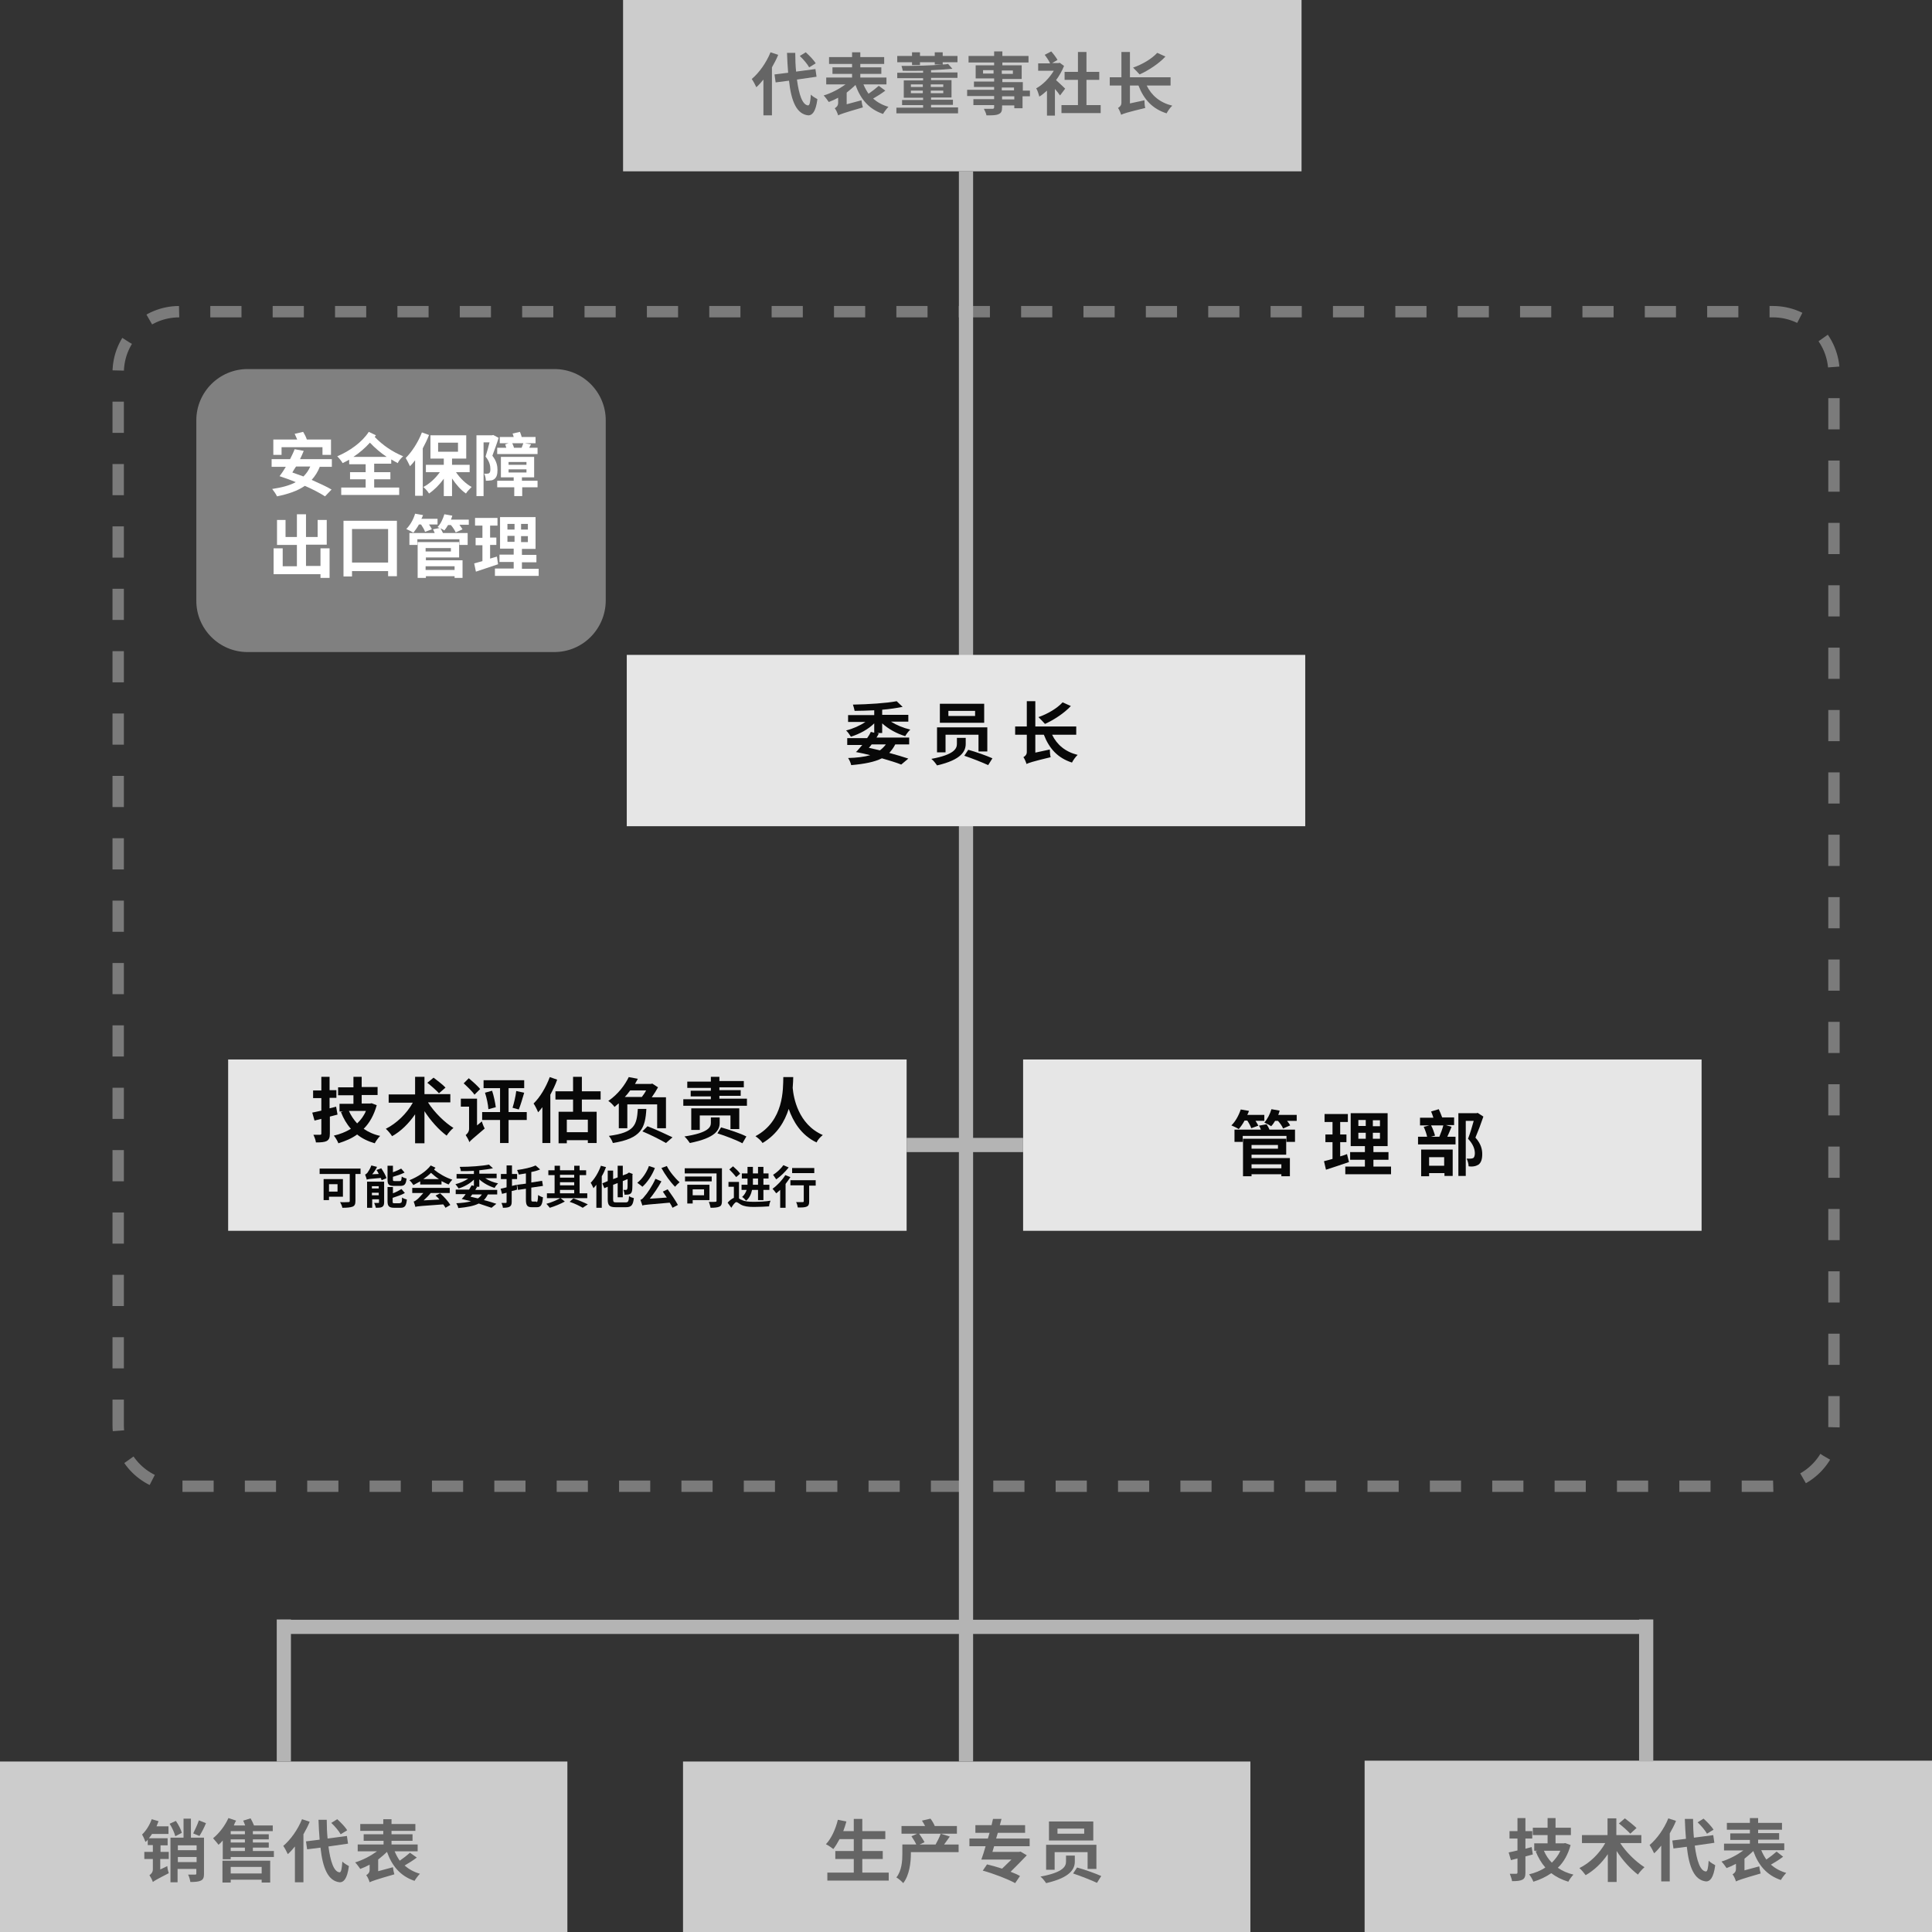 <?xml version="1.0" encoding="utf-8"?>
<!-- Generator: Adobe Illustrator 28.0.0, SVG Export Plug-In . SVG Version: 6.00 Build 0)  -->
<svg version="1.1" id="图层_1" xmlns="http://www.w3.org/2000/svg" xmlns:xlink="http://www.w3.org/1999/xlink" x="0px" y="0px"
	 width="680px" height="680px" viewBox="0 0 680 680" style="enable-background:new 0 0 680 680;" xml:space="preserve">
<rect x="0" y="0" width="680" height="680" fill="#333333" stroke="none"/>
<style type="text/css">
	.st0{fill:none;stroke:#7B7B7B;stroke-width:4;stroke-miterlimit:10;stroke-dasharray:10.976,10.976;}
	.st1{fill:#808080;}
	.st2{fill:#CCCCCC;}
	.st3{fill:#E6E6E6;}
	.st4{fill:none;stroke:#B4B4B4;stroke-width:5;stroke-miterlimit:10;}
	.st5{enable-background:new    ;}
	.st6{fill:#656565;}
	.st7{fill:#FFFFFF;}
	.st8{fill:#080808;}
</style>
<g>
	<path class="st0" d="M624,523.1H63.1c-11.9,0-21.5-9.6-21.5-21.5V131.2c0-11.9,9.6-21.5,21.5-21.5H624c11.9,0,21.5,9.6,21.5,21.5
		v370.5C645.5,513.5,635.9,523.1,624,523.1z"/>
</g>
<path class="st1" d="M195.1,229.5h-108c-9.9,0-18-8.1-18-18v-63.6c0-9.9,8.1-18,18-18h108.1c9.9,0,18,8.1,18,18v63.6
	C213.1,221.4,205.1,229.5,195.1,229.5z"/>
<rect x="219.3" y="0" class="st2" width="238.8" height="60.3"/>
<rect x="80.3" y="372.9" class="st3" width="238.8" height="60.3"/>
<rect y="620" class="st2" width="199.7" height="60"/>
<rect x="240.4" y="620" class="st2" width="199.7" height="60"/>
<rect x="480.3" y="619.7" class="st2" width="199.7" height="60.3"/>
<rect x="360.1" y="372.9" class="st3" width="238.8" height="60.3"/>
<line class="st4" x1="340" y1="60.3" x2="340" y2="620"/>
<line class="st4" x1="99.9" y1="570" x2="99.9" y2="620"/>
<line class="st4" x1="579.4" y1="570" x2="579.4" y2="620"/>
<line class="st4" x1="98.7" y1="572.6" x2="581.6" y2="572.6"/>
<line class="st4" x1="319.1" y1="403" x2="360.1" y2="403"/>
<rect x="220.6" y="230.5" class="st3" width="238.8" height="60.3"/>
<g class="st5">
	<path class="st6" d="M273.9,19.3c-0.6,1.5-1.4,3-2.2,4.4v16.9h-3V28c-0.8,1-1.6,1.9-2.5,2.7c-0.3-0.7-1.1-2.2-1.6-2.9
		c2.6-2.2,5.1-5.7,6.6-9.4L273.9,19.3z M280.5,28c0.7,5.3,1.9,8.9,3.9,9.1c0.6,0,0.8-1.2,1-3.8c0.5,0.6,1.8,1.3,2.3,1.6
		c-0.6,4.6-1.9,5.7-3.2,5.7c-4.1-0.4-6-4.9-6.8-12.2l-4.7,0.6l-0.4-2.8l4.8-0.6c-0.2-2.2-0.3-4.5-0.4-7h2.9c0,2.4,0.1,4.6,0.3,6.6
		l6.8-0.9l0.4,2.7L280.5,28z M284.8,23.7c-0.6-1.1-2-2.8-3.3-4l2.1-1.3c1.3,1.2,2.8,2.7,3.5,3.9L284.8,23.7z"/>
	<path class="st6" d="M311.6,31.9c-1.3,1-2.9,2-4.3,2.8c1.5,1.3,3.3,2.3,5.4,2.9c-0.6,0.6-1.5,1.8-1.9,2.5c-5-1.7-7.9-5.2-9.7-10.2
		c-0.9,0.9-2,1.8-3.1,2.7v4.1l5.2-1.4c0.1,0.8,0.3,1.9,0.5,2.5c-6.9,2-7.9,2.4-8.7,2.8c-0.2-0.7-0.7-1.9-1.2-2.5
		c0.5-0.3,1.2-0.8,1.2-1.9v-1.8c-1.1,0.6-2.2,1.1-3.3,1.5c-0.4-0.6-1.2-1.7-1.8-2.3c2.7-0.8,5.5-2.3,7.7-3.9h-6.8v-2.4h9.1v-1.3
		h-6.9v-2.3h6.9v-1.2h-8.1v-2.4h8.1v-1.7h2.9v1.7h8.4v2.4h-8.4v1.2h7.4v2.3h-7.4v1.3h9.2v2.4h-8.1c0.5,1.2,1.1,2.3,1.8,3.3
		c1.3-0.9,2.6-1.9,3.6-2.8L311.6,31.9z"/>
	<path class="st6" d="M337.2,37.9v2h-21.7v-2h9.4v-0.9h-7.4v-1.8h7.4v-0.8h-6.8v-6.1h6.8v-0.8h-9.1v-1.9h9.1v-0.7
		c-2.4,0-4.9,0.1-7.2,0c0-0.5-0.3-1.3-0.4-1.7c4.9,0,10.4-0.1,14.4-0.5h-2.7v-0.8h-5.2v1h-2.8v-1h-5.2v-2.2h5.2v-1.3h2.8v1.3h5.2
		v-1.3h2.8v1.3h5.2v2.2h-5.2v0.8c0.7,0,1.4-0.1,1.9-0.2l1.5,1.7c-2.2,0.2-4.8,0.4-7.5,0.5v0.8h9.3v1.9h-9.3v0.8h7.2v6.1h-7.2v0.8
		h7.7v1.8h-7.7v0.9H337.2z M320.6,30.6h4.2v-0.9h-4.2V30.6z M324.8,32.8v-0.9h-4.2v0.9H324.8z M327.6,29.7v0.9h4.4v-0.9H327.6z
		 M332,31.9h-4.4v0.9h4.4V31.9z"/>
	<path class="st6" d="M362.4,33.9h-2.5v4.2H357v-1h-4.3v0.7c0,1.4-0.3,2-1.3,2.4c-0.9,0.4-2.2,0.4-4.2,0.4c-0.1-0.7-0.6-1.7-0.9-2.3
		c1.2,0,2.6,0,3,0c0.5,0,0.6-0.2,0.6-0.6v-0.7h-7.3v-2.1h7.3v-1.1h-9.5v-2.2h9.5v-1h-7.1v-1.9h7.1v-1.1h-6.5V23h6.5v-1h-9v-2.3h9
		v-1.6h2.9v1.6h9.2V22h-9.2v1h6.8v4.8h-6.8v1.1h7.2v3h2.5V33.9z M349.7,25.9v-1.2H346v1.2H349.7z M352.6,24.8v1.2h3.9v-1.2H352.6z
		 M352.6,31.8h4.3v-1h-4.3V31.8z M357,33.9h-4.3v1.1h4.3V33.9z"/>
	<path class="st6" d="M373.1,33.6c-0.4-0.6-1.1-1.5-1.8-2.3v9.4h-2.8v-8.8c-0.9,0.8-1.8,1.6-2.7,2.1c-0.2-0.8-0.7-2.4-1.1-2.9
		c2.4-1.3,4.7-3.7,6.2-6.2h-5.5v-2.6h4.2c-0.4-0.9-1.2-2.1-1.9-3l2.3-1.2c0.8,0.9,1.8,2.2,2.2,3l-1.9,1.1h2.2l0.5-0.1l1.5,1.1
		c-0.7,1.8-1.7,3.5-2.8,5c1,0.9,2.7,2.5,3.2,3L373.1,33.6z M387.4,37v2.8h-13.8V37h5.8v-8.9h-4.7v-2.8h4.7v-7h3v7h4.5v2.8h-4.5V37
		H387.4z"/>
	<path class="st6" d="M403.6,30.1c1.7,3.5,4.6,6,9,7.1c-0.7,0.6-1.6,1.9-2,2.7c-5-1.6-8-4.9-9.9-9.8h-3v6.3l5.1-1.1
		c0,0.8,0.1,2.1,0.3,2.7c-6.6,1.6-7.7,2-8.5,2.4c-0.2-0.7-0.7-1.9-1.1-2.4c0.5-0.3,1.2-0.8,1.2-1.8v-6.1h-4.1v-2.9h4.1v-8.9h3v8.9
		H412v2.9H403.6z M410.2,19.9c-2.3,2.5-6,4.9-9.1,6.3c-0.5-0.6-1.7-1.8-2.3-2.4c3.2-1.1,6.6-3.1,8.5-5.2L410.2,19.9z"/>
</g>
<g class="st5">
	<path class="st7" d="M112.6,164.2c-0.7,1.8-1.7,3.4-2.9,4.7c2.7,1.2,5.3,2.4,7,3.4l-2.3,2.4c-1.7-1.1-4.3-2.5-7.1-3.7
		c-2.6,1.8-5.9,2.9-9.8,3.7c-0.3-0.7-1.2-2-1.7-2.6c3.3-0.5,6.1-1.2,8.3-2.4c-1.9-0.8-3.9-1.5-5.7-2.1l0,0c0.7-0.9,1.5-2.1,2.2-3.3
		h-5v-2.7h6.5c0.6-1.2,1.2-2.4,1.6-3.5l3.2,0.6c-0.4,1-0.8,1.9-1.3,2.9h11.2v2.7H112.6z M99.1,160.1h-2.9v-5.4h8.4
		c-0.3-0.7-0.6-1.4-0.9-2l3-0.7c0.5,0.8,1,1.8,1.3,2.7h8.5v5.4h-3v-2.7H99.1V160.1z M104.2,164.2c-0.5,0.7-0.9,1.4-1.3,2.1
		c1.3,0.5,2.6,0.9,3.9,1.4c1-1,1.8-2.1,2.4-3.5H104.2z"/>
	<path class="st7" d="M131.7,163.4v2.8h5.7v2.5h-5.7v2.9h8.8v2.6h-20.4v-2.6h8.6v-2.9h-5.5v-2.5h5.5v-2.8h-5.8v-1.6
		c-0.7,0.4-1.5,0.8-2.3,1.2c-0.4-0.7-1.2-1.7-1.9-2.4c4.3-1.8,8.7-4.9,11.1-8.6l2.5,1.2c-0.1,0.2-0.3,0.4-0.4,0.6
		c2.9,3,6.2,5.2,10,6.8c-0.7,0.6-1.6,1.6-1.9,2.4c-0.8-0.4-1.6-0.9-2.3-1.3v1.5H131.7z M136.1,160.8c-2.1-1.4-4-3-5.9-5
		c-1.7,1.9-3.7,3.6-5.8,5H136.1z"/>
	<path class="st7" d="M151,153.1c-0.6,1.6-1.4,3.2-2.2,4.7v16.7h-2.7V162c-0.6,0.8-1.2,1.5-1.8,2.1c-0.3-0.7-1.1-2.2-1.5-2.9
		c2.2-2.2,4.4-5.6,5.7-9L151,153.1z M160.5,166.2c1.4,2.1,3.5,4.1,5.5,5.2c-0.6,0.6-1.6,1.6-2,2.3c-1.8-1.2-3.5-3.2-4.9-5.3v6.2
		h-2.9v-6.1c-1.5,2.1-3.3,3.9-5.2,5.2c-0.4-0.7-1.3-1.7-2-2.3c2.2-1.1,4.3-3.1,5.8-5.2h-4.9v-2.6h6.3v-2.2h-4.7v-8.2h12.6v8.2h-5
		v2.2h6.2v2.6H160.5z M154.2,159h7v-3.2h-7V159z"/>
	<path class="st7" d="M175.5,154.1c-0.6,2-1.5,4.4-2.2,6.3c1.5,1.9,1.8,3.6,1.8,5c0,1.6-0.3,2.6-1.1,3.2c-0.4,0.3-0.8,0.5-1.4,0.5
		c-0.5,0.1-1,0.1-1.6,0.1c0-0.7-0.2-1.8-0.6-2.5c0.4,0,0.8,0.1,1.1,0c0.2,0,0.5,0,0.7-0.2c0.3-0.2,0.4-0.7,0.4-1.4
		c0-1.2-0.3-2.7-1.7-4.4c0.5-1.5,1-3.4,1.4-5h-2.1v18.9h-2.5v-21.4h5.5l0.4-0.1L175.5,154.1z M179,156h-3.1v-2.2h4.9
		c-0.1-0.4-0.2-0.8-0.4-1.2l2.6-0.6c0.2,0.6,0.5,1.2,0.6,1.8h4.9v2.2h-3.8l2.2,0.4c-0.2,0.4-0.5,0.8-0.6,1.2h2.9v2.2H175v-2.2h3.2
		c-0.1-0.4-0.3-0.9-0.4-1.2L179,156z M189.3,171.5h-5.5v3.1h-2.8v-3.1H175v-2.3h5.8V168h-4.5v-7.2h11.7v7.2h-4.3v1.2h5.5V171.5z
		 M179,163.6h6.3v-1H179V163.6z M179,166.3h6.3v-1.1H179V166.3z M183.6,157.6c0.2-0.5,0.4-1.1,0.6-1.6h-3.9c0.2,0.5,0.5,1.1,0.6,1.6
		H183.6z"/>
</g>
<g class="st5">
	<path class="st7" d="M116,193v10.4h-3.2v-1.3H96.3V193h3.2v6.3h5v-7.5h-7V183h3v6h4v-8h3.2v8h4.1v-6h3.2v8.7h-7.3v7.5h5.1V193H116z
		"/>
	<path class="st7" d="M139.7,183.3v19.5h-3.1V201h-12.7v1.9h-3v-19.6H139.7z M136.6,198v-11.8h-12.7V198H136.6z"/>
	<path class="st7" d="M147.4,184.7c-0.6,1.1-1.3,2-1.9,2.8c-0.6-0.4-1.8-1-2.5-1.3c1.3-1.3,2.5-3.3,3.1-5.4l2.8,0.5
		c-0.2,0.4-0.3,0.9-0.6,1.3h5.7v2h-3c0.4,0.6,0.8,1.2,1,1.7l-2.4,0.9c-0.2-0.7-0.8-1.7-1.4-2.6H147.4z M154.9,185.8
		c0.4,0.5,0.7,1.2,1,1.8h8.7v4.2h-2.9v-2h-14.8v2h-2.8v-4.2h8.9c-0.2-0.5-0.4-1-0.6-1.3L154.9,185.8z M149.8,197.2h13v6.2H160v-0.6
		h-10.1v0.6h-2.9v-12.6h14.6v5.4h-11.7V197.2z M149.8,192.9v1.2h8.9v-1.2H149.8z M149.8,199.3v1.3H160v-1.3H149.8z M165,182.7v2
		h-3.3c0.4,0.6,0.8,1.1,1.1,1.6l-2.4,1.1c-0.3-0.7-1-1.8-1.7-2.6h-1c-0.4,0.7-0.9,1.4-1.3,1.9c-0.5-0.4-1.7-0.9-2.4-1.2
		c1.1-1.1,1.9-2.8,2.4-4.5l2.8,0.5c-0.1,0.5-0.3,0.9-0.5,1.4H165z"/>
	<path class="st7" d="M175.3,198.6c-2.6,0.9-5.5,1.8-7.8,2.6l-0.6-2.9c0.8-0.2,1.8-0.5,2.9-0.8v-5.6h-2.4v-2.6h2.4V185h-2.6v-2.7
		h7.9v2.7h-2.6v4.2h2.2v2.6h-2.2v4.8c0.8-0.2,1.6-0.5,2.4-0.7L175.3,198.6z M189.6,200.1v2.6h-15.4v-2.6h6.6v-2.3h-5v-2.6h5v-2.1
		H176V182h12.5v11.2h-4.8v2.1h5.1v2.6h-5.1v2.3H189.6z M178.6,186.4h2.5v-2h-2.5V186.4z M178.6,190.7h2.5v-2.1h-2.5V190.7z
		 M185.8,184.4h-2.4v2h2.4V184.4z M185.8,188.7h-2.4v2.1h2.4V188.7z"/>
</g>
<g class="st5">
	<path class="st8" d="M310.4,258h-1.7l0.6,0.2c-0.3,0.5-0.5,1-0.8,1.4H320v2.4h-4.9c-0.6,1.2-1.3,2.1-2.1,3c2.6,0.7,4.9,1.4,6.7,2
		l-2.5,2.1c-1.7-0.7-4.1-1.4-6.8-2.2c-2.6,1.3-6.2,2-10.8,2.4c-0.2-0.8-0.6-1.8-1.1-2.5c3.1-0.1,5.7-0.4,7.8-1
		c-1.6-0.4-3.3-0.8-5-1.1h-0.1l0,0l0.4-0.3c0.6-0.7,1.2-1.4,1.9-2.2h-5.3v-2.4h7c0.5-0.7,1-1.5,1.3-2.2l1.2,0.3v-3.3
		c-2.1,2.1-5.1,3.7-8.2,4.7c-0.4-0.6-1.1-1.7-1.7-2.2c2.4-0.6,4.9-1.7,6.8-3h-6.1v-2.4h9.2V250c-2.4,0.1-4.7,0.2-6.9,0.2
		c-0.1-0.6-0.4-1.6-0.6-2.2c5.4-0.1,11.8-0.5,15.4-1.2l2.1,2c-2.1,0.4-4.6,0.8-7.2,1v1.8h9.2v2.4h-6.1c1.9,1.2,4.3,2.2,6.8,2.8
		c-0.6,0.5-1.4,1.6-1.8,2.3c-3-0.9-5.9-2.5-8.1-4.5V258z M306.8,262c-0.3,0.4-0.6,0.8-1,1.2c1.3,0.3,2.6,0.6,3.9,0.9
		c0.8-0.6,1.5-1.3,2.1-2.1H306.8z"/>
	<path class="st8" d="M339.9,259.7v2.1c0,2.5-1.4,5.6-10.1,7.6c-0.4-0.6-1.2-1.7-2-2.3c8.2-1.5,9-3.7,9-5.3v-2.1H339.9z M347.5,256
		v8.5h-3.1v-5.9h-11.6v6.2h-3V256H347.5z M346.4,247.7v6.7h-15.6v-6.7H346.4z M333.8,252h9.4v-1.8h-9.4V252z M340.8,263.9
		c2.6,0.7,6.5,2.1,8.5,3l-1.5,2.4c-1.9-0.9-5.7-2.4-8.4-3.3L340.8,263.9z"/>
	<path class="st8" d="M370.3,258.6c1.7,3.5,4.6,6,9,7.1c-0.7,0.6-1.6,1.9-2,2.7c-5-1.6-8-4.9-9.9-9.8h-3v6.3l5.1-1.1
		c0,0.8,0.1,2.1,0.3,2.7c-6.6,1.6-7.7,2-8.5,2.4c-0.2-0.7-0.7-1.9-1.1-2.4c0.5-0.3,1.2-0.8,1.2-1.8v-6.1h-4.1v-2.9h4.1v-8.9h3v8.9
		h14.4v2.9H370.3z M376.9,248.5c-2.3,2.5-6,4.9-9.1,6.3c-0.5-0.6-1.7-1.8-2.3-2.4c3.2-1.1,6.6-3.1,8.5-5.2L376.9,248.5z"/>
</g>
<g class="st5">
	<path class="st8" d="M438,394.5c-0.6,1.1-1.3,2.1-2,2.9c-0.6-0.4-1.9-1-2.6-1.3c1.4-1.3,2.6-3.5,3.3-5.6l2.9,0.5
		c-0.2,0.5-0.3,0.9-0.6,1.4h6v2.1h-3.1c0.4,0.6,0.8,1.3,1,1.7l-2.5,0.9c-0.2-0.7-0.8-1.8-1.4-2.7H438z M445.8,395.7
		c0.4,0.6,0.8,1.3,1,1.9h9v4.3h-3v-2.1h-15.4v2.1h-2.9v-4.3h9.3c-0.2-0.5-0.4-1-0.7-1.4L445.8,395.7z M440.5,407.6h13.5v6.4h-3v-0.7
		h-10.5v0.7h-3v-13.2h15.2v5.6h-12.2V407.6z M440.5,403v1.3h9.3V403H440.5z M440.5,409.8v1.4h10.5v-1.4H440.5z M456.4,392.5v2h-3.4
		c0.5,0.6,0.9,1.2,1.1,1.6l-2.5,1.1c-0.3-0.8-1-1.8-1.8-2.7h-1c-0.4,0.7-0.9,1.4-1.4,1.9c-0.5-0.4-1.8-1-2.4-1.3
		c1.1-1.2,2-3,2.5-4.7l2.9,0.5c-0.1,0.5-0.3,1-0.5,1.5H456.4z"/>
	<path class="st8" d="M474.8,409c-2.8,1-5.7,1.9-8.1,2.7l-0.7-3c0.9-0.2,1.9-0.5,3-0.8V402h-2.5v-2.7h2.5v-4.4h-2.8v-2.8h8.2v2.8
		h-2.7v4.4h2.2v2.7h-2.2v5c0.8-0.2,1.6-0.5,2.4-0.8L474.8,409z M489.6,410.6v2.7h-16.1v-2.7h6.9v-2.4h-5.2v-2.7h5.2v-2.1h-5v-11.6
		h13v11.6h-5v2.1h5.3v2.7h-5.3v2.4H489.6z M478.1,396.3h2.6v-2.1h-2.6V396.3z M478.1,400.8h2.6v-2.1h-2.6V400.8z M485.7,394.3h-2.5
		v2.1h2.5V394.3z M485.7,398.7h-2.5v2.1h2.5V398.7z"/>
	<path class="st8" d="M510.9,396.6c-0.5,1.2-1,2.5-1.5,3.5h2.9v2.7h-13.2v-2.7h3.2c-0.2-1-0.7-2.4-1.2-3.5l2-0.5h-3.3v-2.7h4.7
		c-0.2-0.7-0.5-1.5-0.8-2.2l2.7-0.8c0.4,0.9,0.9,2,1.2,2.9h4.2v2.7h-2.9L510.9,396.6z M500.2,404.6h11.1v9.3h-2.9v-1H503v1.1h-2.8
		V404.6z M503,407.3v3h5.3v-3H503z M503.7,396.1c0.6,1.1,1.1,2.6,1.4,3.6l-1.5,0.4h3c0.5-1.2,1.1-2.8,1.4-4H503.7z M522.1,393
		c-0.8,2.4-1.9,5.3-2.8,7.4c2,2.2,2.4,4.2,2.4,5.8c0,1.8-0.4,3-1.3,3.7c-0.5,0.3-1,0.5-1.6,0.6c-0.5,0.1-1.3,0.1-1.9,0
		c0-0.8-0.3-1.9-0.7-2.7c0.5,0,1,0,1.4,0s0.6-0.1,0.9-0.2c0.4-0.2,0.6-0.9,0.6-1.7c0-1.3-0.5-3.1-2.4-5.1c0.7-1.8,1.5-4.4,2-6.3
		h-2.8v19.4h-2.6v-22.1h6.4l0.4-0.1L522.1,393z"/>
</g>
<g class="st5">
	<path class="st8" d="M118.8,392.3c-0.9,0.2-1.8,0.5-2.7,0.7v6c0,1.5-0.3,2.1-1.1,2.6c-0.8,0.4-2,0.5-3.8,0.5
		c-0.1-0.8-0.5-1.9-0.9-2.7c1,0,2,0,2.3,0c0.4,0,0.5-0.1,0.5-0.5v-5.1l-2.4,0.6l-0.8-2.8c0.9-0.2,2-0.4,3.2-0.7v-4.4h-2.9v-2.7h2.9
		V379h2.9v4.7h2.4v2.7h-2.4v3.7l2.3-0.6L118.8,392.3z M132.6,389c-1,3.5-2.5,6.2-4.6,8.3c1.6,1.1,3.5,2,5.8,2.5
		c-0.6,0.6-1.5,1.8-1.9,2.6c-2.4-0.7-4.5-1.7-6.2-3.1c-1.9,1.4-4.1,2.3-6.6,3.1c-0.3-0.8-1-2-1.6-2.7c2.2-0.5,4.2-1.3,6-2.4
		c-1.5-1.7-2.6-3.6-3.5-5.9l0.8-0.2h-1.3v-2.7h4.9v-3h-5.4v-2.8h5.4V379h2.9v3.6h5.6v2.8h-5.6v3h3l0.5-0.1L132.6,389z M122.8,391
		c0.7,1.6,1.7,3.1,2.9,4.4c1.3-1.2,2.4-2.7,3.1-4.4H122.8z"/>
	<path class="st8" d="M150.7,388.1c2.2,3.4,5.7,6.9,8.9,8.9c-0.8,0.6-1.8,1.8-2.4,2.7c-2.7-2-5.6-5.2-7.8-8.6v11.3h-3.3v-10.2
		c-2.2,3.2-5,6-8.1,7.7c-0.5-0.8-1.5-2-2.2-2.6c3.8-1.9,7.4-5.4,9.5-9.2h-8.5v-2.9h9.3V379h3.3v6.1h9.1v2.9H150.7z M154.5,384.8
		c-0.9-1-2.7-2.6-4.1-3.7l2.2-1.8c1.3,1,3.3,2.5,4.2,3.5L154.5,384.8z"/>
	<path class="st8" d="M169.6,394.7c0.2,0.8,0.7,2,1,2.5c-4.2,3.6-5,4.2-5.4,4.8c-0.2-0.7-0.9-1.9-1.3-2.5c0.5-0.4,1.2-1.1,1.2-2.2
		v-7.8h-2.9v-2.8h5.7v9.4L169.6,394.7z M167,385.3c-0.7-1.1-2.5-2.8-3.8-4l1.8-1.8c1.3,1.1,3.1,2.7,4,3.8L167,385.3z M185.4,394.2
		H179v8.1h-3v-8.1h-6.3v-2.8h6.3V383h-5.8v-2.8h14.3v2.8H179v8.4h6.4V394.2z M173.2,383.9c0.6,1.8,1.1,4.2,1.3,5.8l-2.6,0.7
		c-0.1-1.6-0.6-4-1.2-5.8L173.2,383.9z M180.4,389.9c0.5-1.6,1.1-4.1,1.3-5.9l2.8,0.6c-0.6,2.1-1.3,4.4-1.9,5.9L180.4,389.9z"/>
	<path class="st8" d="M196.1,380c-0.6,1.8-1.5,3.6-2.4,5.3v17h-2.8v-12.6c-0.5,0.6-1,1.3-1.5,1.8c-0.3-0.8-1.1-2.4-1.6-3.1
		c2.3-2.2,4.4-5.8,5.7-9.3L196.1,380z M204.8,387v4.3h5.2v11h-3.1v-1h-7.4v1.1h-2.9v-11.1h5.1V387h-6.2v-2.9h6.2V379h3.1v5.1h6.6
		v2.9H204.8z M206.9,394.1h-7.4v4.4h7.4V394.1z"/>
	<path class="st8" d="M217.7,388.4c-0.5,0.4-0.9,0.8-1.4,1.2c-0.5-0.7-1.5-1.7-2.2-2.1c3.5-2.4,5.9-5.7,7.2-8.4l3.2,0.6
		c-0.3,0.6-0.7,1.2-1,1.8h5.6l0.5-0.1l2,1.3c-0.6,1.1-1.4,2.4-2.2,3.5h5v10.9h-3.1v-8.4h-10.5v8.4h-3V388.4z M227.5,390.3
		c-0.4,6.7-1.7,10.4-11.8,12c-0.2-0.8-0.9-1.9-1.4-2.5c9.2-1.2,9.8-3.9,10.2-9.5H227.5z M221.8,383.8c-0.6,0.8-1.2,1.6-1.9,2.3h6
		c0.6-0.8,1.1-1.5,1.5-2.3H221.8z M227.9,396.4c3.1,1.2,6.7,2.9,8.8,3.9l-2.3,2c-1.9-1.1-5.2-2.8-8.3-4.1L227.9,396.4z"/>
	<path class="st8" d="M262.9,386.9v2.3h-22.4v-2.3h9.7v-1h-7.1v-2h7.1v-1h-8.3v-2.2h8.3V379h3v1.5h8.6v2.2h-8.6v1h7.5v2h-7.5v1
		H262.9z M253.3,395.2c0,2.5-1.4,5.3-10.5,7.1c-0.4-0.6-1.2-1.7-1.9-2.3c8.5-1.3,9.3-3.3,9.3-4.8v-1.9h3.1V395.2z M257.1,397.4v-4.8
		h-10.8v5.1h-3v-7.6h16.9v7.3H257.1z M253.8,396.8c2.8,0.8,6.8,2.1,8.9,3.2l-1.4,2.4c-2-1.1-5.9-2.6-8.8-3.5L253.8,396.8z"/>
	<path class="st8" d="M279.2,379c0,1-0.1,2.4-0.2,3.9c0.3,3.4,1.9,12.8,10.6,16.6c-0.9,0.7-1.8,1.7-2.2,2.6
		c-5.5-2.6-8.3-7.5-9.8-11.8c-1.4,4.4-4,8.9-9.2,12c-0.5-0.8-1.5-1.7-2.5-2.4c10.1-5.4,9.7-16.6,9.8-20.8H279.2z"/>
</g>
<g class="st5">
	<path class="st8" d="M126.9,413.2h-1.8v9.5c0,1.2-0.3,1.7-1,2c-0.8,0.3-2,0.4-3.6,0.4c-0.1-0.6-0.5-1.5-0.8-2c1.1,0.1,2.5,0,2.9,0
		c0.4,0,0.5-0.1,0.5-0.4v-9.5h-10.6v-1.9h14.4V413.2z M115.8,421.2v1.2h-1.9V415h6.8v6.2H115.8z M115.8,416.8v2.6h3v-2.6H115.8z"/>
	<path class="st8" d="M134.2,411.2c0.7,1.1,1.6,2.5,1.8,3.5l-1.7,0.7c0-0.2-0.1-0.5-0.3-0.8c-3.9,0.3-4.5,0.4-4.9,0.6
		c-0.1-0.4-0.4-1.3-0.6-1.8c0.3-0.1,0.5-0.3,0.8-0.6c0.2-0.3,1-1.4,1.4-2.6l2,0.5c-0.4,0.9-1.1,1.9-1.7,2.6l2.3-0.1
		c-0.2-0.5-0.5-1-0.8-1.4L134.2,411.2z M135.2,423.2c0,0.8-0.2,1.3-0.7,1.6c-0.5,0.3-1.3,0.3-2.2,0.3c-0.1-0.5-0.4-1.2-0.6-1.7
		c0.6,0,1.2,0,1.4,0c0.2,0,0.3,0,0.3-0.2v-1.1h-2.4v3h-1.8v-9.2h6V423.2z M130.9,417.5v0.8h2.4v-0.8H130.9z M133.3,420.7v-0.9h-2.4
		v0.9H133.3z M138.7,417.4c-1.9,0-2.3-0.5-2.3-2.3v-4.8h1.9v2.3c1.1-0.4,2.2-0.9,2.9-1.3l1.2,1.4c-1.2,0.6-2.7,1.1-4.1,1.5v0.9
		c0,0.6,0.1,0.6,0.7,0.6h1.7c0.5,0,0.6-0.2,0.7-1.6c0.4,0.3,1.1,0.6,1.7,0.7c-0.2,2-0.7,2.6-2.2,2.6H138.7z M140.8,423.4
		c0.6,0,0.7-0.3,0.7-1.9c0.4,0.3,1.2,0.6,1.7,0.7c-0.2,2.2-0.7,2.9-2.2,2.9h-2.2c-1.9,0-2.4-0.6-2.4-2.3v-5h1.9v2.2
		c1.1-0.4,2.2-1,3-1.5l1.2,1.4c-1.2,0.7-2.8,1.2-4.3,1.7v1.3c0,0.6,0.1,0.6,0.7,0.6H140.8z"/>
	<path class="st8" d="M153.3,411c-0.2,0.2-0.4,0.4-0.5,0.7c1.6,1.3,4.1,2.8,6.4,3.5c-0.4,0.4-1,1.2-1.3,1.7
		c-0.8-0.3-1.7-0.8-2.5-1.2v1.2h-7.5v-1.1c-0.8,0.4-1.6,0.9-2.4,1.3c-0.3-0.5-0.9-1.3-1.4-1.7c3-1.2,5.9-3.1,7.5-5.2L153.3,411z
		 M154.9,420c1.4,1.2,2.9,2.9,3.6,4.1l-1.7,1c-0.2-0.4-0.5-0.8-0.8-1.2c-7.9,0.6-9,0.6-9.8,0.9c-0.1-0.4-0.4-1.4-0.6-1.9
		c0.4-0.1,0.8-0.4,1.3-0.8c0.4-0.3,1.2-1.2,2.1-2.2h-3.9v-1.8h13.2v1.8h-6.7c-0.7,0.9-1.6,1.8-2.5,2.6l5.6-0.3
		c-0.4-0.5-0.9-1-1.4-1.4L154.9,420z M154.5,415c-1.1-0.7-2-1.5-2.8-2.2c-0.8,0.8-1.7,1.5-2.7,2.2H154.5z"/>
	<path class="st8" d="M168.6,417.7h-1.1l0.4,0.1c-0.2,0.3-0.4,0.6-0.6,1h7.7v1.6h-3.3c-0.4,0.8-0.8,1.4-1.4,2
		c1.7,0.4,3.2,0.9,4.4,1.3l-1.7,1.4c-1.2-0.4-2.7-0.9-4.5-1.5c-1.8,0.9-4.1,1.3-7.2,1.6c-0.1-0.6-0.4-1.2-0.7-1.7
		c2.1-0.1,3.8-0.3,5.2-0.7c-1.1-0.3-2.2-0.5-3.3-0.8h0l0,0l0.2-0.2c0.4-0.4,0.8-0.9,1.2-1.5h-3.5v-1.6h4.7c0.3-0.5,0.6-1,0.9-1.5
		l0.8,0.2v-2.2c-1.4,1.4-3.4,2.5-5.4,3.1c-0.2-0.4-0.8-1.1-1.1-1.5c1.6-0.4,3.3-1.1,4.5-2h-4.1v-1.6h6.1v-1.1
		c-1.6,0.1-3.1,0.1-4.6,0.1c0-0.4-0.2-1.1-0.4-1.5c3.6,0,7.9-0.3,10.3-0.8l1.4,1.3c-1.4,0.3-3,0.5-4.8,0.7v1.2h6.1v1.6h-4
		c1.2,0.8,2.9,1.5,4.5,1.8c-0.4,0.4-1,1.1-1.2,1.6c-2-0.6-4-1.7-5.4-3V417.7z M166.2,420.4c-0.2,0.3-0.4,0.6-0.6,0.8
		c0.9,0.2,1.8,0.4,2.6,0.6c0.6-0.4,1-0.8,1.4-1.4H166.2z"/>
	<path class="st8" d="M182,418.7c-0.6,0.2-1.2,0.4-1.9,0.5v3.8c0,0.9-0.2,1.4-0.7,1.7c-0.5,0.3-1.3,0.4-2.4,0.4
		c0-0.5-0.3-1.2-0.5-1.7c0.6,0,1.3,0,1.5,0c0.2,0,0.3-0.1,0.3-0.3v-3.3l-1.6,0.4l-0.5-1.8c0.6-0.1,1.3-0.3,2.1-0.5V415h-2v-1.8h2v-3
		h1.9v3h1.8v1.8h-1.8v2.4c0.6-0.1,1.1-0.3,1.7-0.4L182,418.7z M188.8,423.1c0.4,0,0.5-0.5,0.6-2.5c0.4,0.3,1.2,0.7,1.7,0.8
		c-0.2,2.6-0.7,3.5-2.1,3.5h-1.8c-1.6,0-2.1-0.6-2.1-2.7v-3.8l-2.8,0.4l-0.3-1.8l3.1-0.4v-3.6c-0.8,0.1-1.7,0.3-2.5,0.4
		c-0.1-0.4-0.4-1.1-0.6-1.6c2.4-0.3,5-0.9,6.5-1.6l1.6,1.4c-0.9,0.4-2,0.7-3.1,0.9v3.7l3.8-0.6l0.3,1.8l-4.1,0.6v4.1
		c0,0.7,0.1,0.8,0.5,0.8H188.8z"/>
	<path class="st8" d="M197.3,421.7l1.5,1.2c-1.4,0.8-3.6,1.7-5.3,2.2c-0.3-0.4-0.8-1-1.2-1.4c1.6-0.4,3.7-1.3,4.9-2h-4.7V420h2.7
		v-6.4H193v-1.7h2.2v-1.6h1.9v1.6h5v-1.6h1.9v1.6h2.3v1.7h-2.3v6.4h2.7v1.7H197.3z M197.1,413.5v1h5v-1H197.1z M197.1,417.2h5v-1.1
		h-5V417.2z M197.1,420h5v-1.2h-5V420z M201.8,421.8c1.8,0.6,3.9,1.5,5.1,2.1l-1.8,1.2c-1-0.6-2.8-1.5-4.6-2.1L201.8,421.8z"/>
	<path class="st8" d="M213.3,410.8c-0.4,1.1-0.9,2.2-1.5,3.2v11.1h-1.9V417c-0.3,0.4-0.7,0.8-1,1.2c-0.2-0.4-0.7-1.5-1-1.9
		c1.4-1.4,2.8-3.7,3.6-6L213.3,410.8z M220.2,423.2c0.9,0,1.1-0.4,1.2-2.2c0.4,0.3,1.2,0.6,1.7,0.7c-0.3,2.4-0.8,3.2-2.8,3.2h-3.5
		c-2.3,0-2.9-0.6-2.9-2.8v-4.4l-1.2,0.5l-0.7-1.7l1.9-0.8V412h1.9v3l1.6-0.6v-4.1h1.8v3.4l1.6-0.6l0.2-0.2l0.4-0.2l1.3,0.5l-0.1,0.3
		c0,2.8,0,4.7-0.1,5.4c-0.1,0.8-0.4,1.2-0.9,1.4c-0.5,0.2-1.2,0.2-1.8,0.2c0-0.5-0.2-1.3-0.4-1.7c0.4,0,0.8,0,1,0
		c0.2,0,0.3-0.1,0.4-0.4c0.1-0.3,0.1-1.3,0.1-3.4l-1.7,0.7v5.7h-1.8v-5l-1.6,0.6v5.1c0,1,0.2,1.1,1.2,1.1H220.2z"/>
	<path class="st8" d="M230.5,411.1c-1,2.6-2.7,5.1-4.4,6.6c-0.4-0.4-1.3-1-1.8-1.4c1.7-1.3,3.3-3.6,4.1-5.9L230.5,411.1z M235,418.6
		c1.3,1.8,2.8,4,3.6,5.5l-1.9,1c-0.2-0.5-0.6-1.2-1-1.8c-7.7,0.7-8.8,0.7-9.6,1c-0.1-0.4-0.5-1.4-0.7-2c0.5-0.1,0.9-0.5,1.5-1.3
		c0.7-0.7,2.6-3.4,3.8-6.1l2.1,0.9c-1.2,2.2-2.7,4.4-4.1,6.1l6-0.4c-0.5-0.7-1-1.5-1.4-2.1L235,418.6z M234.7,410.4
		c1,2,2.9,4.3,4.5,5.7c-0.5,0.4-1.2,1.1-1.6,1.6c-1.6-1.6-3.5-4.2-4.8-6.6L234.7,410.4z"/>
	<path class="st8" d="M254.1,422.7c0,1.1-0.2,1.7-0.9,2c-0.7,0.3-1.7,0.4-3.1,0.4c-0.1-0.6-0.4-1.5-0.6-2.1c0.9,0.1,2,0,2.3,0
		c0.3,0,0.4-0.1,0.4-0.4V413H241v-1.8h13.1V422.7z M250.5,415.8h-9.4v-1.7h9.4V415.8z M243.8,422.4v1.2h-1.9V417h7.8v5.4H243.8z
		 M243.8,418.6v2.1h4v-2.1H243.8z"/>
	<path class="st8" d="M260.1,421.8c0.3,0.2,0.5,0.4,0.9,0.5c1.1,0.6,2.6,0.7,4.3,0.7c1.7,0,4.3-0.1,5.9-0.4c-0.2,0.5-0.5,1.4-0.5,2
		c-1.2,0.1-3.8,0.2-5.4,0.2c-2,0-3.4-0.2-4.5-0.8c-0.7-0.4-1.3-0.9-1.6-0.9c-0.5,0-1.2,1-1.8,2l-1.3-1.8c0.7-0.8,1.5-1.4,2.2-1.7
		v-3.9h-1.9V416h3.7V421.8z M259.1,414.3c-0.5-0.7-1.6-1.9-2.4-2.7l1.3-1.1c0.9,0.8,2,1.8,2.5,2.6L259.1,414.3z M264.7,418.8
		c-0.3,1.4-0.9,2.9-2.1,3.8c-0.3-0.4-1-1.1-1.4-1.3c0.8-0.7,1.3-1.6,1.6-2.5H261V417h2.1c0-0.4,0-0.8,0-1.2v-1h-2v-1.8h2v-2.3h1.9
		v2.3h1.8v-2.3h1.9v2.3h1.8v1.8h-1.8v2.2h2.1v1.8h-2.1v3.6h-1.9v-3.6H264.7z M265,415.8c0,0.4,0,0.8,0,1.2h1.8v-2.2H265V415.8z"/>
	<path class="st8" d="M278.2,414.3c-0.5,0.8-1.1,1.6-1.7,2.4v8.4h-1.9v-6.3c-0.5,0.4-0.9,0.9-1.4,1.2c-0.3-0.4-0.9-1.2-1.3-1.6
		c1.6-1.1,3.4-3,4.5-4.8L278.2,414.3z M277.6,410.9c-1.2,1.5-2.9,3.2-4.4,4.2c-0.3-0.4-0.8-1.2-1.1-1.6c1.3-0.8,2.9-2.3,3.6-3.4
		L277.6,410.9z M287,417.3h-2.2v5.6c0,1-0.2,1.5-0.9,1.8c-0.7,0.3-1.7,0.3-3.1,0.3c-0.1-0.6-0.3-1.4-0.6-1.9c0.9,0,2,0,2.3,0
		c0.3,0,0.4-0.1,0.4-0.3v-5.6h-4.7v-1.8h8.9V417.3z M286.6,412.9h-7.8v-1.8h7.8V412.9z"/>
</g>
<g class="st5">
	<path class="st6" d="M56.4,651.8h3v2.5h-3v3.7l2.5-1.2c0,0.8,0.3,1.9,0.5,2.5c-4.3,2.2-5.1,2.7-5.6,3.1c-0.2-0.7-0.8-1.8-1.2-2.4
		c0.5-0.3,1.2-1,1.2-2v-3.7h-3v-2.5h3v-2.4H52v-1.9c-0.2,0.3-0.5,0.6-0.8,0.8c-0.2-0.6-0.8-2-1.2-2.6c1.4-1.3,2.7-3.4,3.4-5.4
		l2.4,0.7c-0.2,0.6-0.5,1.2-0.7,1.8h4.2v2.7h-5.8c-0.3,0.5-0.7,1-1.1,1.5H59v2.5h-2.5V651.8z M61.7,646.3c-0.3-1.2-1.1-3-2-4.4
		l2.2-1c0.9,1.3,1.8,3,2.1,4.2L61.7,646.3z M71.8,646.8v12.7c0,1.2-0.2,2-1.1,2.4c-0.8,0.4-2,0.5-3.7,0.5c-0.1-0.7-0.4-1.9-0.8-2.6
		c1.1,0,2.2,0,2.5,0c0.3,0,0.4-0.1,0.4-0.4v-1.6h-6.6v4.7h-2.5v-15.7h4.6v-6.7h2.6v6.7l1.9,0H71.8z M62.6,649.5v1.7h6.6v-1.7H62.6z
		 M69.2,655.4v-1.8h-6.6v1.8H69.2z M72.5,641.7c-0.7,1.7-1.6,3.4-2.3,4.5l-2.2-0.9c0.6-1.2,1.5-3.1,2-4.6L72.5,641.7z"/>
	<path class="st6" d="M96.4,651.5v2.1H81.2v0.8h-2.8v-6.6c-0.5,0.6-1,1.1-1.5,1.5c-0.4-0.6-1.4-1.7-1.9-2.3c2.1-1.7,4.2-4.4,5.4-7.1
		l2.7,0.9c-0.3,0.5-0.6,1.1-0.8,1.7h4c-0.2-0.6-0.5-1.2-0.7-1.7l2.6-0.8c0.4,0.7,0.9,1.7,1.2,2.5h6.6v2H89v1.1h5.6v1.8H89v1.1h5.6
		v1.8H89v1.2H96.4z M78.3,654.9h16.8v7.7h-3v-1H81.2v1h-2.9V654.9z M81.2,657.1v2.3h10.9v-2.3H81.2z M86.2,644.5h-5v1.1h5V644.5z
		 M86.2,647.4h-5v1.1h5V647.4z M81.2,651.5h5v-1.2h-5V651.5z"/>
	<path class="st6" d="M109,641.2c-0.6,1.5-1.4,3-2.2,4.4v16.9h-3v-12.6c-0.8,1-1.6,1.9-2.5,2.7c-0.3-0.7-1.1-2.2-1.6-2.9
		c2.6-2.2,5.1-5.7,6.6-9.4L109,641.2z M115.6,649.9c0.7,5.3,1.9,8.9,3.9,9.1c0.6,0,0.8-1.2,1-3.8c0.5,0.6,1.8,1.3,2.3,1.6
		c-0.6,4.6-1.9,5.7-3.2,5.7c-4.1-0.4-6-4.9-6.8-12.2l-4.7,0.6l-0.4-2.8l4.8-0.6c-0.2-2.2-0.3-4.5-0.4-7h2.9c0,2.4,0.1,4.6,0.3,6.6
		l6.8-0.9l0.4,2.7L115.6,649.9z M119.9,645.6c-0.6-1.1-2-2.8-3.3-4l2.1-1.3c1.3,1.2,2.8,2.7,3.5,3.9L119.9,645.6z"/>
	<path class="st6" d="M146.7,653.8c-1.3,1-2.9,2-4.3,2.8c1.5,1.3,3.3,2.3,5.4,2.9c-0.6,0.6-1.5,1.8-1.9,2.5c-5-1.7-7.9-5.2-9.7-10.2
		c-0.9,0.9-2,1.8-3.1,2.7v4.1l5.2-1.4c0.1,0.8,0.3,1.9,0.5,2.5c-6.9,2-7.9,2.4-8.7,2.8c-0.2-0.7-0.7-1.9-1.2-2.5
		c0.5-0.3,1.2-0.8,1.2-1.9v-1.8c-1.1,0.6-2.2,1.1-3.3,1.5c-0.4-0.6-1.2-1.7-1.8-2.3c2.7-0.8,5.5-2.3,7.7-3.9h-6.8v-2.4h9.1v-1.3H128
		v-2.3h6.9v-1.2h-8.1v-2.4h8.1v-1.7h2.9v1.7h8.4v2.4h-8.4v1.2h7.4v2.3h-7.4v1.3h9.2v2.4h-8.1c0.5,1.2,1.1,2.3,1.8,3.3
		c1.3-0.9,2.6-1.9,3.6-2.8L146.7,653.8z"/>
</g>
<g class="st5">
	<path class="st6" d="M312.8,659.1v2.8h-21.6v-2.8h9.3v-4.8h-6.5v-2.8h6.5v-4.2h-5c-0.7,1.3-1.4,2.5-2.2,3.5
		c-0.6-0.5-1.8-1.3-2.6-1.7c1.9-2,3.4-5.3,4.2-8.6l3,0.6c-0.3,1.2-0.7,2.3-1.1,3.4h3.7v-4.3h3v4.3h8.1v2.8h-8.1v4.2h7.2v2.8h-7.2
		v4.8H312.8z"/>
	<path class="st6" d="M337.3,651.9h-16.7v0.6c0,3-0.5,7.5-2.7,10.3c-0.5-0.6-1.8-1.7-2.4-2c1.9-2.4,2.1-5.9,2.1-8.3v-3.3h4.9
		c-0.4-0.9-1.1-2-1.7-2.9l2-0.9h-5.5v-2.7h8.3c-0.3-0.6-0.7-1.3-1.1-1.9l3-0.7c0.6,0.8,1.2,1.8,1.5,2.6h7.8v2.7h-13.3
		c0.7,1,1.5,2.2,1.9,3l-1.7,0.8h5.6c0.6-1.1,1.4-2.6,1.8-3.8l3.2,1c-0.7,1-1.4,2-2,2.8h5.1V651.9z"/>
	<path class="st6" d="M349.9,649.8c-0.2,0.7-0.4,1.4-0.6,2h9.4l0.5-0.1l2.2,1.3c-1.6,1.7-3.7,3.8-5.7,5.8c1.3,0.5,2.5,1,3.3,1.5
		l-1.7,2.5c-2.5-1.4-7.7-3.4-11.4-4.4l1.5-2.2c1.6,0.4,3.5,0.9,5.3,1.5c1.1-1.1,2.3-2.2,3.3-3.2h-10.6c0.5-1.3,1-3,1.5-4.7h-5.7
		v-2.7h6.5c0.2-0.7,0.4-1.3,0.6-2h-5v-2.7h5.7c0.2-0.8,0.3-1.5,0.5-2.2h3c-0.2,0.7-0.4,1.4-0.6,2.2h8.9v2.7h-9.6l-0.6,2h11.8v2.7
		H349.9z"/>
	<path class="st6" d="M378.3,653.1v2.1c0,2.5-1.4,5.6-10.1,7.6c-0.4-0.6-1.2-1.7-2-2.3c8.2-1.5,9-3.7,9-5.3v-2.1H378.3z
		 M385.9,649.3v8.5h-3.1v-5.9h-11.6v6.2h-3v-8.8H385.9z M384.8,641.1v6.7h-15.6v-6.7H384.8z M372.2,645.4h9.4v-1.8h-9.4V645.4z
		 M379.1,657.3c2.6,0.7,6.5,2.1,8.5,3l-1.5,2.4c-1.9-0.9-5.7-2.4-8.4-3.3L379.1,657.3z"/>
</g>
<g class="st5">
	<path class="st6" d="M539.5,652.7c-0.8,0.2-1.7,0.5-2.6,0.7v5.7c0,1.4-0.3,2.1-1.1,2.5c-0.8,0.4-1.9,0.5-3.6,0.5
		c-0.1-0.7-0.5-1.8-0.8-2.6c0.9,0,1.9,0,2.2,0c0.4,0,0.5-0.1,0.5-0.5v-4.9l-2.3,0.6L531,652c0.9-0.2,1.9-0.4,3.1-0.7v-4.2h-2.8v-2.6
		h2.8v-4.6h2.8v4.6h2.4v2.6h-2.4v3.6l2.2-0.6L539.5,652.7z M552.8,649.4c-0.9,3.3-2.4,6-4.5,8c1.6,1.1,3.4,1.9,5.5,2.4
		c-0.6,0.6-1.4,1.7-1.8,2.5c-2.3-0.7-4.3-1.7-6-3c-1.9,1.3-4,2.3-6.3,3c-0.3-0.8-1-2-1.5-2.6c2.1-0.5,4.1-1.3,5.7-2.4
		c-1.4-1.6-2.5-3.5-3.4-5.7l0.7-0.2H540v-2.6h4.7v-2.9h-5.2v-2.6h5.2v-3.4h2.8v3.4h5.4v2.6h-5.4v2.9h2.9l0.5-0.1L552.8,649.4z
		 M543.4,651.4c0.7,1.6,1.6,3,2.8,4.2c1.2-1.2,2.3-2.6,3-4.2H543.4z"/>
	<path class="st6" d="M570.2,648.6c2.1,3.3,5.5,6.6,8.6,8.6c-0.7,0.6-1.8,1.8-2.3,2.6c-2.6-2-5.4-5-7.5-8.3v10.9h-3.1v-9.8
		c-2.1,3.1-4.8,5.7-7.8,7.4c-0.5-0.7-1.5-1.9-2.2-2.5c3.7-1.8,7.1-5.2,9.1-8.8h-8.2v-2.8h9v-5.9h3.1v5.9h8.8v2.8H570.2z
		 M573.8,645.4c-0.9-1-2.6-2.5-4-3.6l2.1-1.8c1.3,1,3.1,2.4,4.1,3.4L573.8,645.4z"/>
	<path class="st6" d="M589.9,640.9c-0.6,1.5-1.4,3-2.2,4.4v16.9h-3v-12.6c-0.8,1-1.6,1.9-2.5,2.7c-0.3-0.7-1.1-2.2-1.6-2.9
		c2.6-2.2,5.1-5.7,6.6-9.4L589.9,640.9z M596.5,649.6c0.7,5.3,1.9,8.9,3.9,9.1c0.6,0,0.8-1.2,1-3.8c0.5,0.6,1.8,1.3,2.3,1.6
		c-0.6,4.6-1.9,5.7-3.2,5.7c-4.1-0.4-6-4.9-6.8-12.2l-4.7,0.6l-0.4-2.8l4.8-0.6c-0.2-2.2-0.3-4.5-0.4-7h2.9c0,2.4,0.1,4.6,0.3,6.6
		l6.8-0.9l0.4,2.7L596.5,649.6z M600.8,645.4c-0.6-1.1-2-2.8-3.3-4l2.1-1.3c1.3,1.2,2.8,2.7,3.5,3.9L600.8,645.4z"/>
	<path class="st6" d="M627.6,653.5c-1.3,1-2.9,2-4.3,2.8c1.5,1.3,3.3,2.3,5.4,2.9c-0.6,0.6-1.5,1.8-1.9,2.5c-5-1.7-7.9-5.2-9.7-10.2
		c-0.9,0.9-2,1.8-3.1,2.7v4.1l5.2-1.4c0.1,0.8,0.3,1.9,0.5,2.5c-6.9,2-7.9,2.4-8.7,2.8c-0.2-0.7-0.7-1.9-1.2-2.5
		c0.5-0.3,1.2-0.8,1.2-1.9v-1.8c-1.1,0.6-2.2,1.1-3.3,1.5c-0.4-0.6-1.2-1.7-1.8-2.3c2.7-0.8,5.5-2.3,7.7-3.9h-6.8v-2.4h9.1v-1.3
		h-6.9v-2.3h6.9V644h-8.1v-2.4h8.1v-1.7h2.9v1.7h8.4v2.4h-8.4v1.2h7.4v2.3h-7.4v1.3h9.2v2.4h-8.1c0.5,1.2,1.1,2.3,1.8,3.3
		c1.3-0.9,2.6-1.9,3.6-2.8L627.6,653.5z"/>
</g>
</svg>

